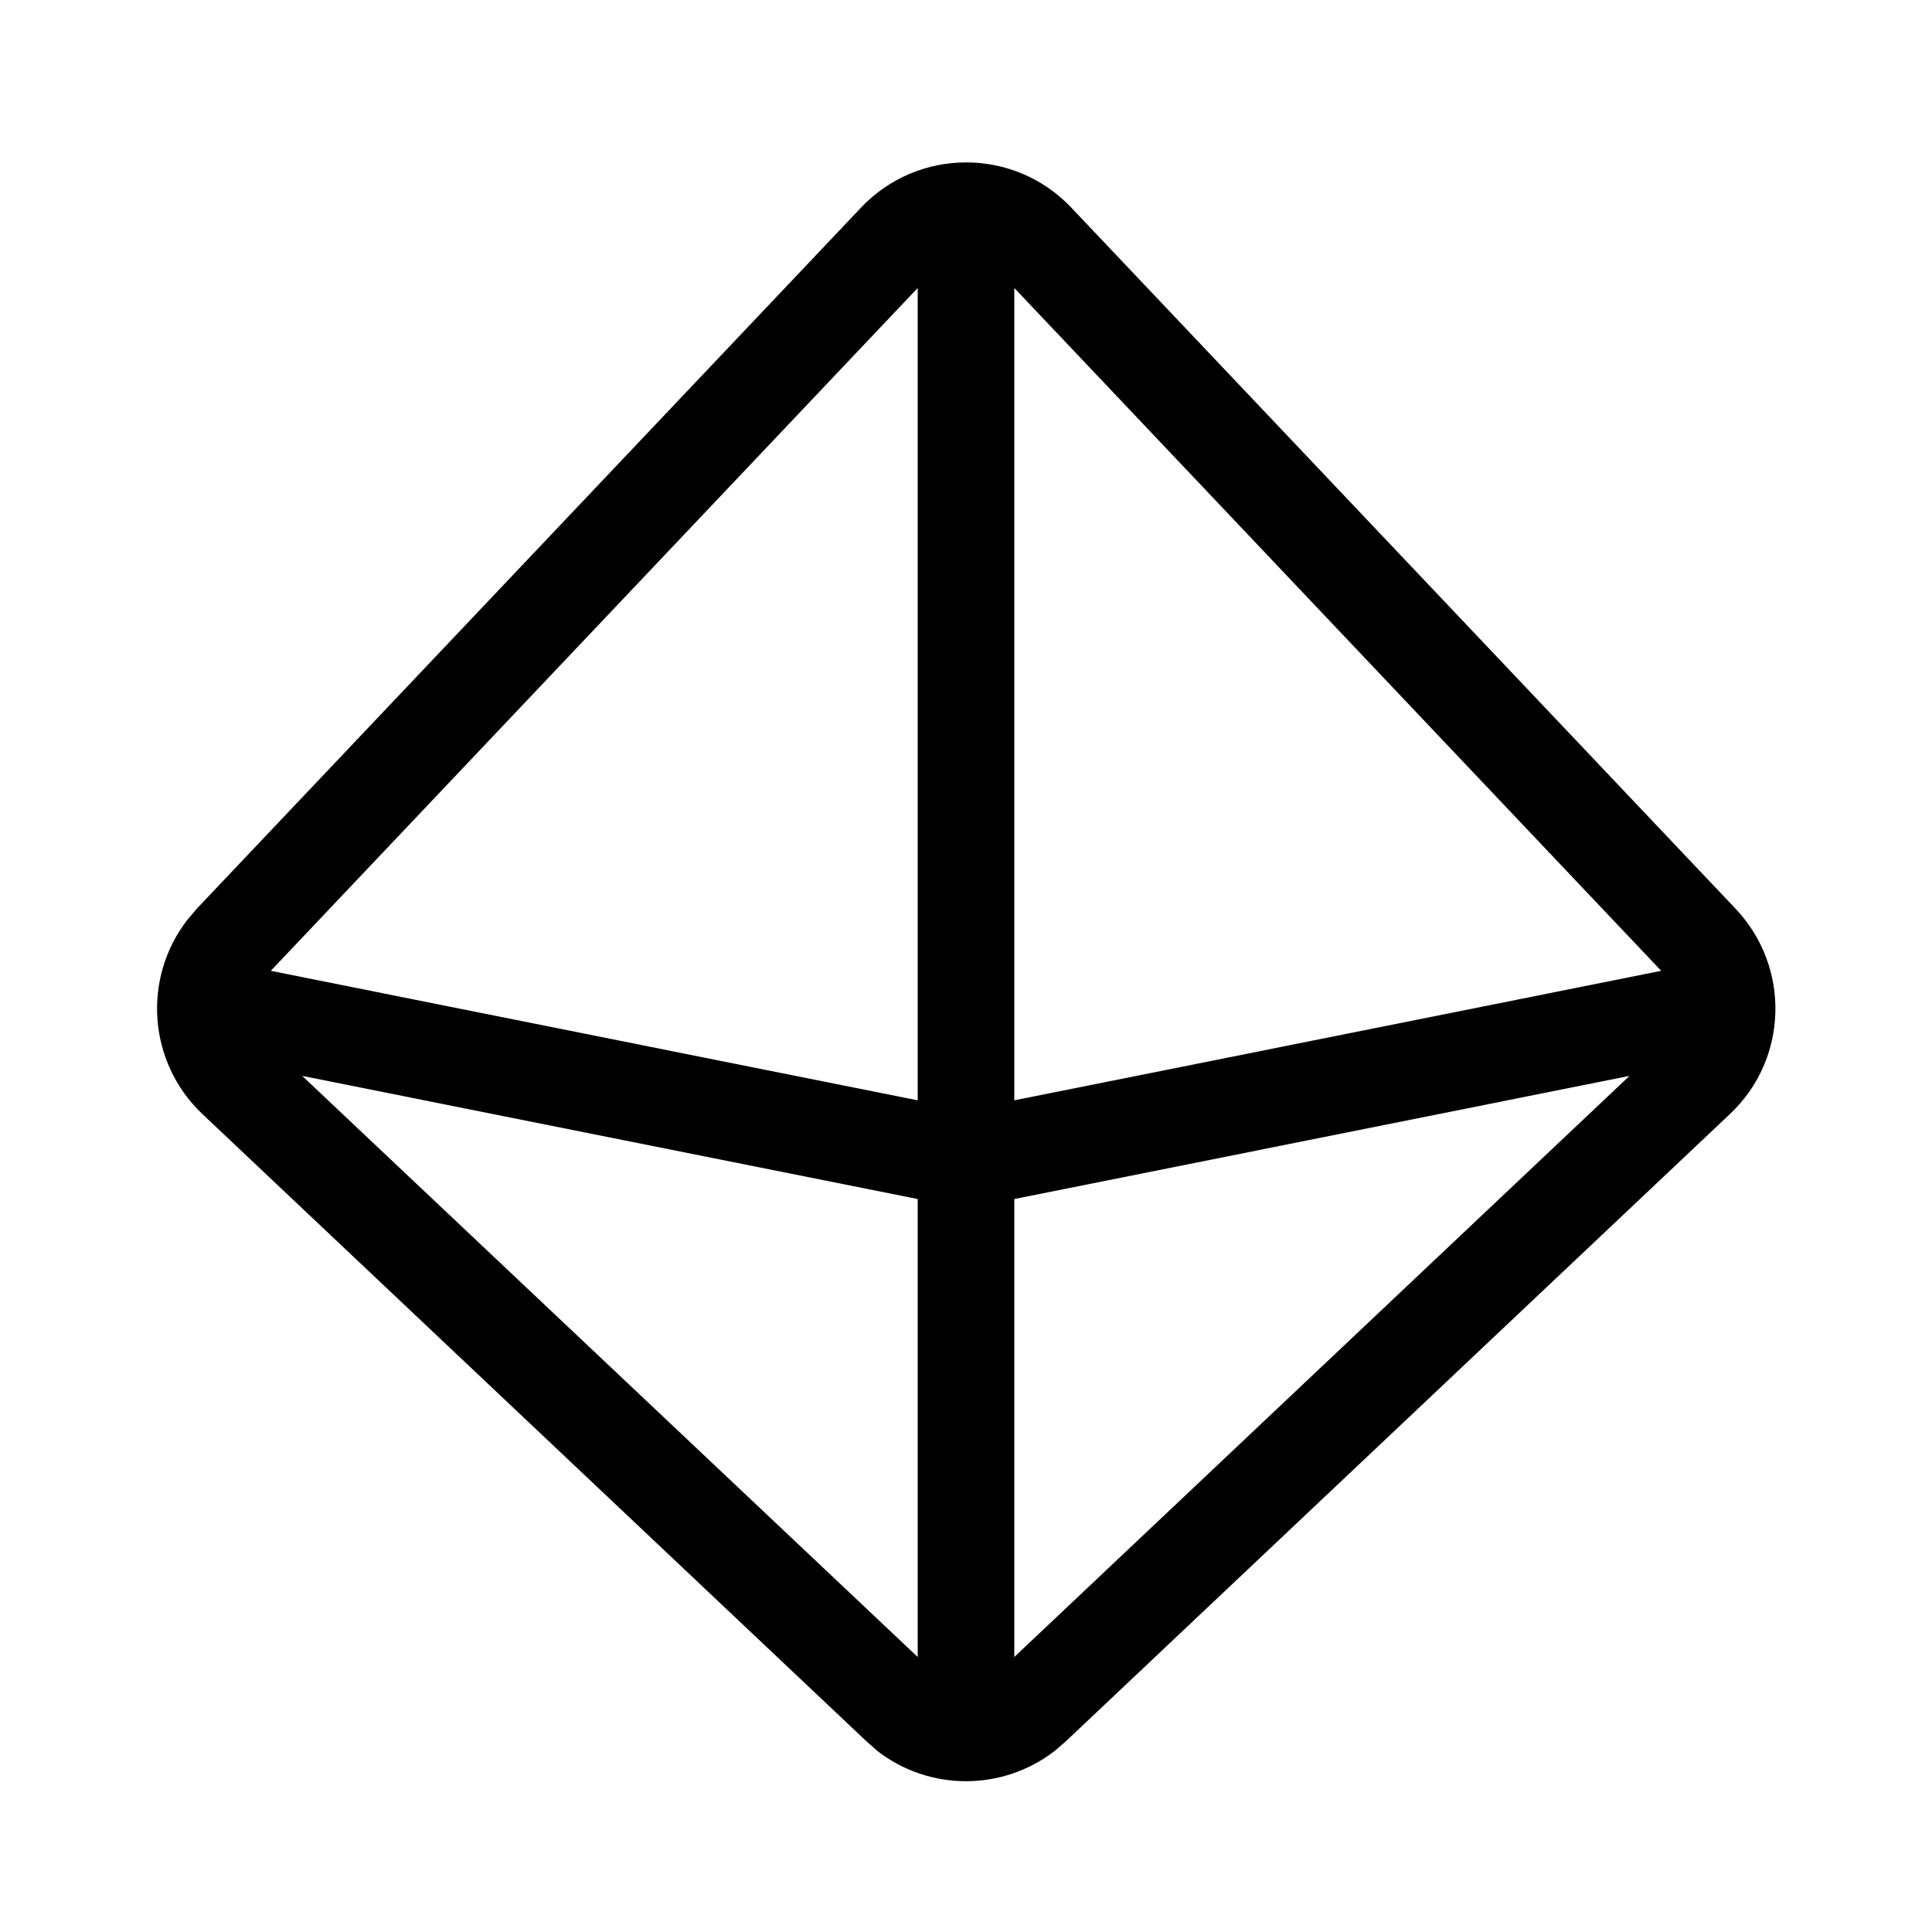 <svg xmlns="http://www.w3.org/2000/svg" viewBox="0 0 640 640"><!--! Font Awesome Pro 7.1.0 by @fontawesome - https://fontawesome.com License - https://fontawesome.com/license (Commercial License) Copyright 2025 Fonticons, Inc. --><path fill="currentColor" d="M285.2 68.8C304.1 48.8 336 48.8 354.9 68.8L575 301.1C593.2 320.4 592.4 350.8 573.1 369L353 576.9L349.4 580C332.1 593.4 307.9 593.4 290.6 580L287.1 576.9L67 369C49 351.9 47.1 324.1 62 304.8L65.2 301L285.3 68.7zM304 548.9L304 397.2L100.1 356.4L304 548.9zM336 397.2L336 548.9L539.8 356.4L336 397.2zM89.7 321.6L304 364.5L304 95.4L89.7 321.6zM336 364.5L550.3 321.6L336 95.4L336 364.5z"/></svg>